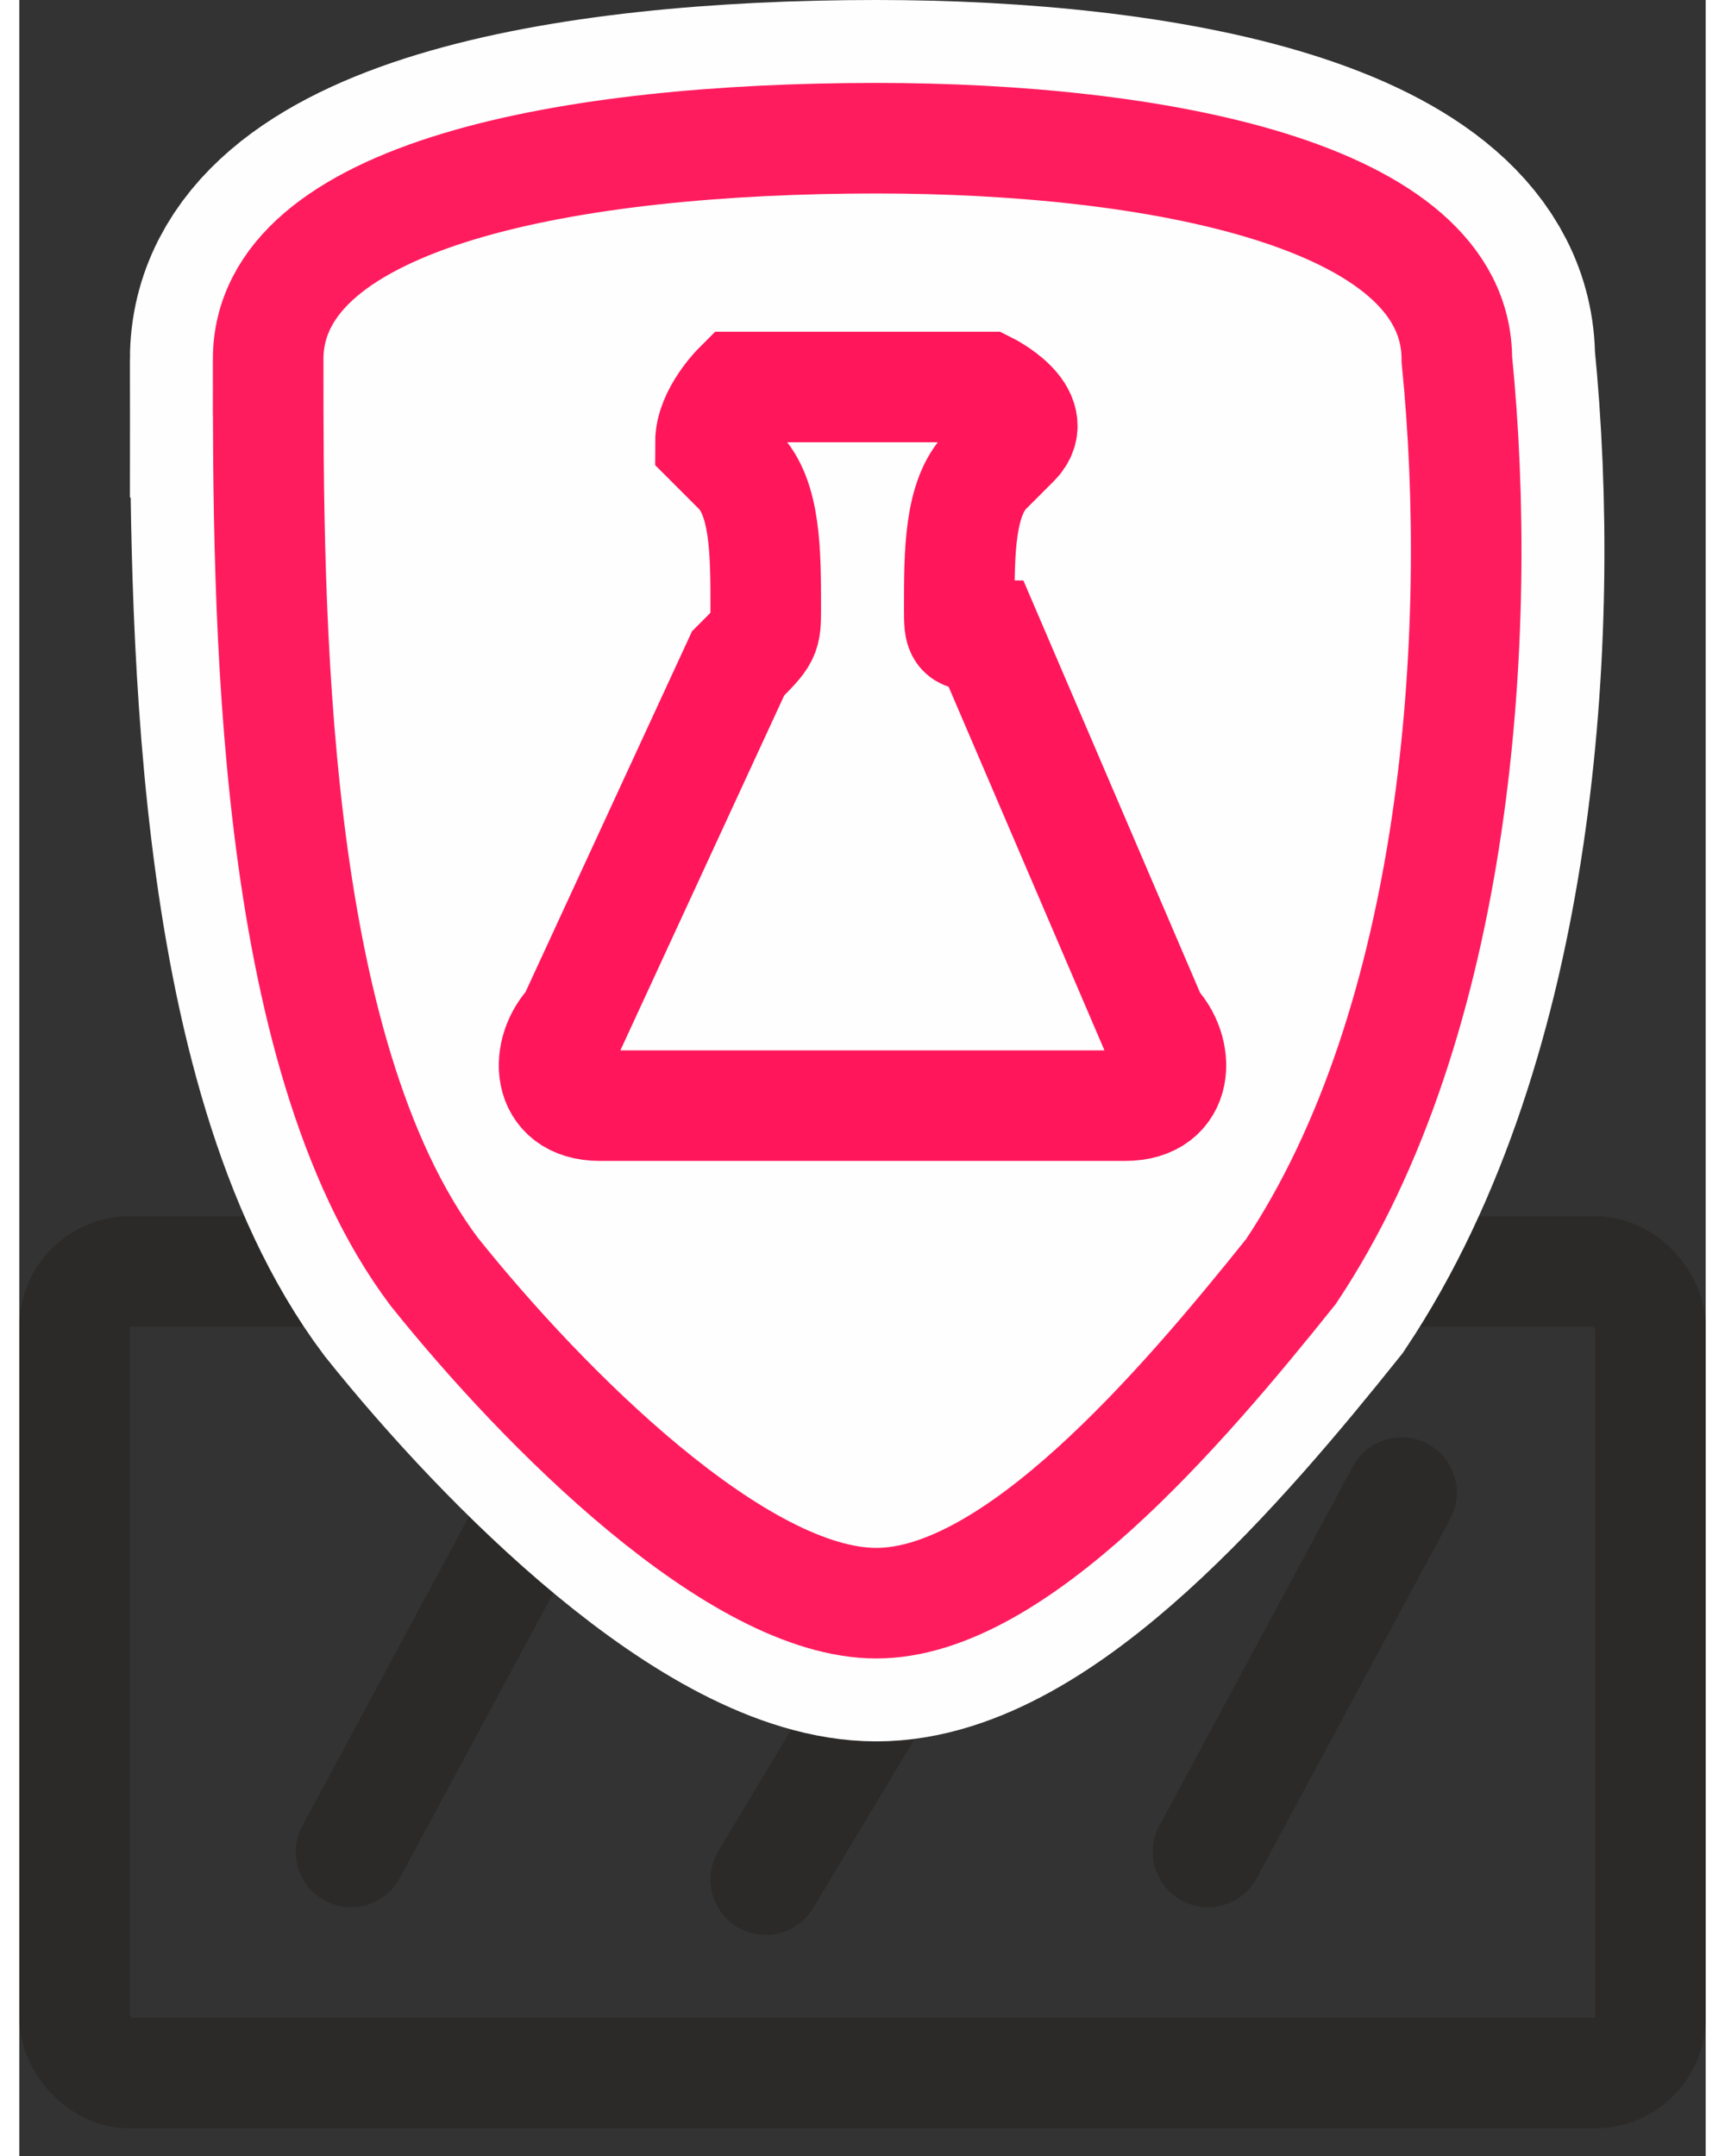 <?xml version="1.0" encoding="UTF-8"?>
<!DOCTYPE svg PUBLIC "-//W3C//DTD SVG 1.1//EN" "http://www.w3.org/Graphics/SVG/1.1/DTD/svg11.dtd">
<!-- Creator: CorelDRAW 2020 (64-Bit) -->
<svg xmlns="http://www.w3.org/2000/svg" xml:space="preserve" width="48px" height="60px" version="1.1" style="shape-rendering:geometricPrecision; text-rendering:geometricPrecision; image-rendering:optimizeQuality; fill-rule:evenodd; clip-rule:evenodd"
viewBox="0 0 0.61 0.78"
 xmlns:xlink="http://www.w3.org/1999/xlink"
 xmlns:xodm="http://www.corel.com/coreldraw/odm/2003">
 <rect x="0" y="0" width="0.61" height="0.78" fill="#333333" stroke="none"/>
 <defs>
  <style type="text/css">
   <![CDATA[
    .str2 {stroke:#FEFEFE;stroke-width:0.1;stroke-miterlimit:22.926}
    .str0 {stroke:#2B2A29;stroke-width:0.04;stroke-miterlimit:22.926}
    .str4 {stroke:#FF165B;stroke-width:0.04;stroke-miterlimit:22.926}
    .str3 {stroke:#FF1C5E;stroke-width:0.04;stroke-miterlimit:22.926}
    .str1 {stroke:#2B2A29;stroke-width:0.04;stroke-linecap:round;stroke-linejoin:round;stroke-miterlimit:22.926}
    .fil0 {fill:none}
    .fil1 {fill:#FEFEFE}
   ]]>
  </style>
 </defs>
 <g id="Слой_x0020_1">
  <g id="_2681362789744">
   <rect class="fil0 str0" x="0.02" y="0.46" width="0.57" height="0.29" rx="0.02" ry="0.02"/>
   <line class="fil0 str1" x1="0.19" y1="0.54" x2="0.12" y2= "0.67" />
   <line class="fil0 str1" x1="0.5" y1="0.54" x2="0.43" y2= "0.67" />
   <line class="fil0 str1" x1="0.36" y1="0.53" x2="0.27" y2= "0.68" />
  </g>
  <path class="fil1 str2" d="M0.09 0.13c0,-0.06 0.11,-0.08 0.22,-0.08 0.1,0 0.21,0.02 0.21,0.08 0.01,0.1 0,0.24 -0.06,0.33 -0.04,0.05 -0.1,0.12 -0.15,0.12 -0.05,0 -0.12,-0.07 -0.16,-0.12 -0.06,-0.08 -0.06,-0.24 -0.06,-0.33z"/>
  <path class="fil1 str3" d="M0.09 0.13c0,-0.06 0.11,-0.08 0.22,-0.08 0.1,0 0.21,0.02 0.21,0.08 0.01,0.1 0,0.24 -0.06,0.33 -0.04,0.05 -0.1,0.12 -0.15,0.12 -0.05,0 -0.12,-0.07 -0.16,-0.12 -0.06,-0.08 -0.06,-0.24 -0.06,-0.33z"/>
  <path class="fil0 str4" d="M0.35 0.14l-0.04 0 -0.05 0c0,0 -0.01,0.01 -0.01,0.02l0.01 0.01c0.01,0.01 0.01,0.03 0.01,0.05 0,0.01 0,0.01 -0.01,0.02l-0.06 0.13c-0.01,0.01 -0.01,0.03 0.01,0.03l0.1 0 0.09 0c0.02,0 0.02,-0.02 0.01,-0.03l-0.06 -0.14c-0.01,0 -0.01,0 -0.01,-0.01 0,-0.02 0,-0.04 0.01,-0.05l0.01 -0.01c0.01,-0.01 -0.01,-0.02 -0.01,-0.02z"/>
 </g>
</svg>

